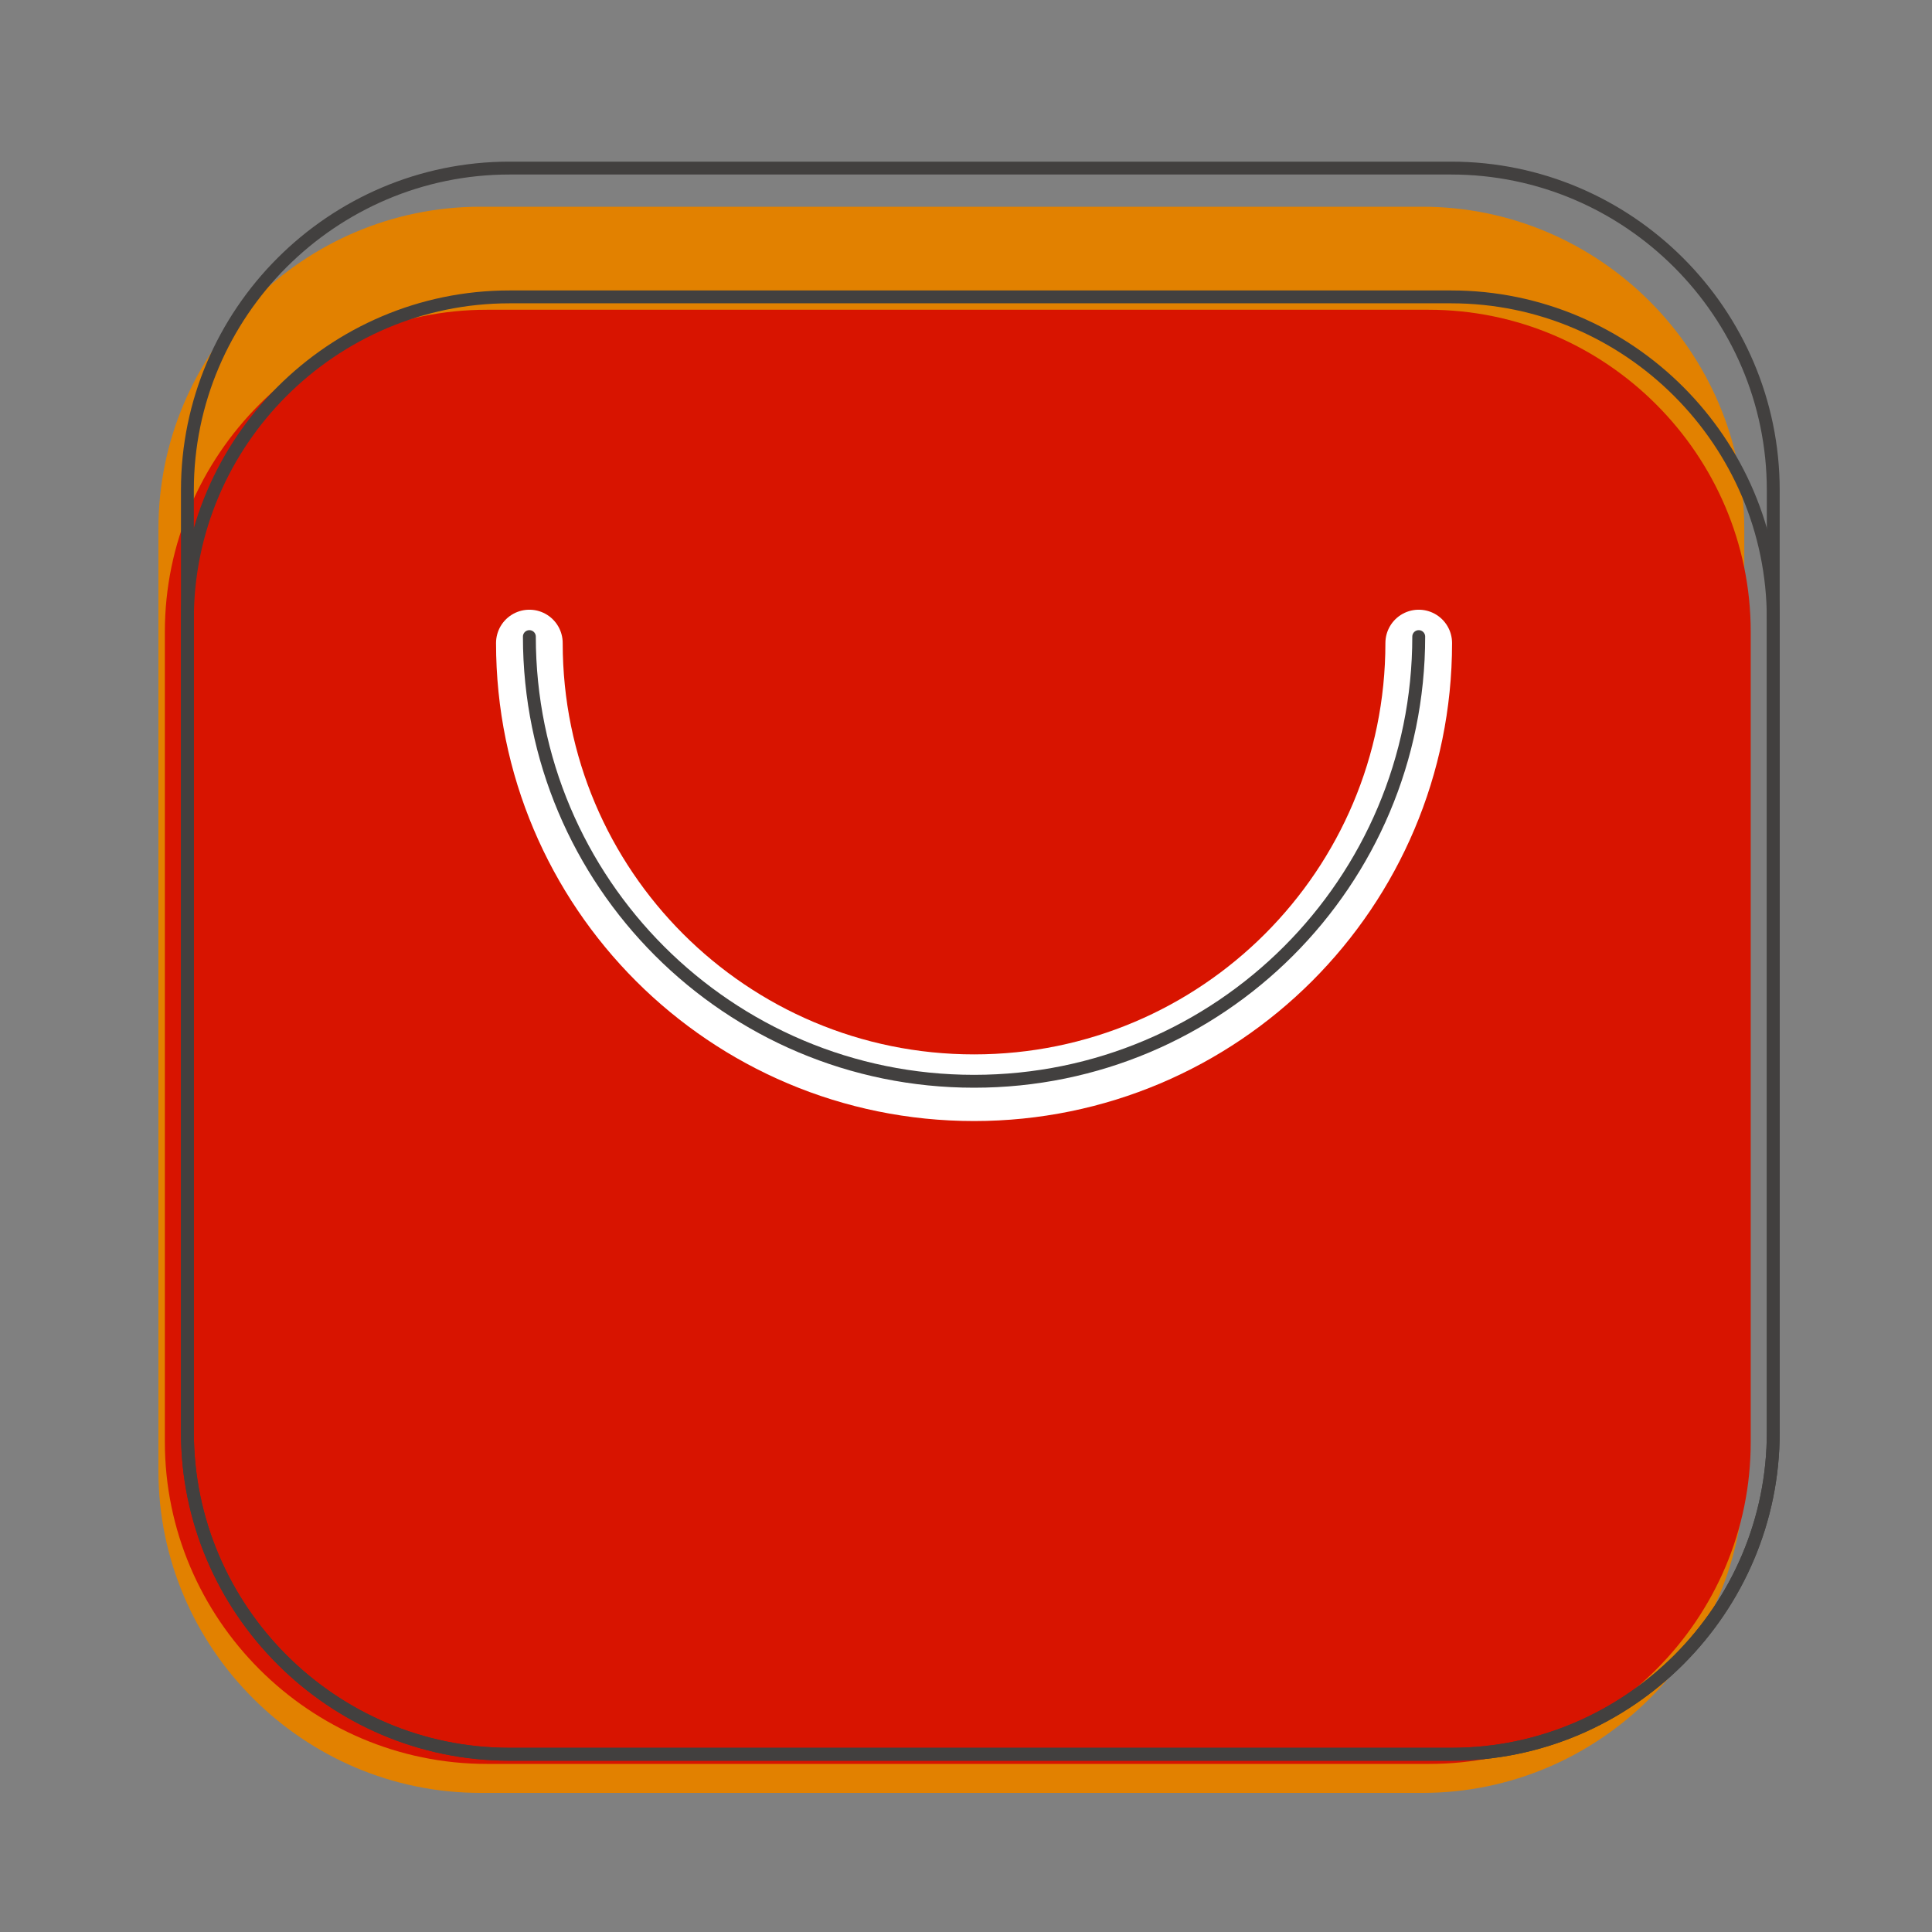 <?xml version="1.0" encoding="utf-8"?>
<!-- Generator: Adobe Illustrator 24.2.1, SVG Export Plug-In . SVG Version: 6.00 Build 0)  -->
<svg version="1.1" id="Warstwa_1" xmlns="http://www.w3.org/2000/svg" xmlns:xlink="http://www.w3.org/1999/xlink" x="0px" y="0px"
	 viewBox="0 0 600 600" style="enable-background:new 0 0 600 600;" xml:space="preserve">
<rect x="0" y="0" width="600" height="600" fill="#808080" stroke="none"/>
<style type="text/css">
	.st0{fill:#E28100;}
	.st1{fill:#D81400;}
	.st2{fill:none;stroke:#FFFFFF;stroke-width:20.701;stroke-linecap:round;stroke-miterlimit:10;}
	.st3{fill:none;stroke:#42403F;stroke-width:4;stroke-linecap:round;stroke-miterlimit:10;}
</style>
<g>
	<path class="st0" d="M441.8,556.8H149.2c-55,0-100-45-100-100V164.2c0-55,45-100,100-100h292.5c55,0,100,45,100,100v292.5
		C541.8,511.8,496.8,556.8,441.8,556.8z"/>
	<path class="st1" d="M443.8,547.8H151.2c-55,0-100-45-100-100V196.2c0-55,45-100,100-100h292.5c55,0,100,45,100,100v251.5
		C543.8,502.8,498.8,547.8,443.8,547.8z"/>
	<path class="st2" d="M440.6,199.7c0,76.3-61.8,138.1-138.1,138.1S164.4,276,164.4,199.7"/>
	<path class="st3" d="M450.8,544.8H158.2c-55,0-100-45-100-100V152.2c0-55,45-100,100-100h292.5c55,0,100,45,100,100v292.5
		C550.8,499.8,505.8,544.8,450.8,544.8z"/>
	<path class="st3" d="M450.8,544.8H158.2c-55,0-100-45-100-100V192.2c0-55,45-100,100-100h292.5c55,0,100,45,100,100v252.5
		C550.8,499.8,505.8,544.8,450.8,544.8z"/>
	<path class="st3" d="M440.6,197.7c0,76.3-61.8,138.1-138.1,138.1S164.4,274,164.4,197.7"/>
</g>
</svg>
